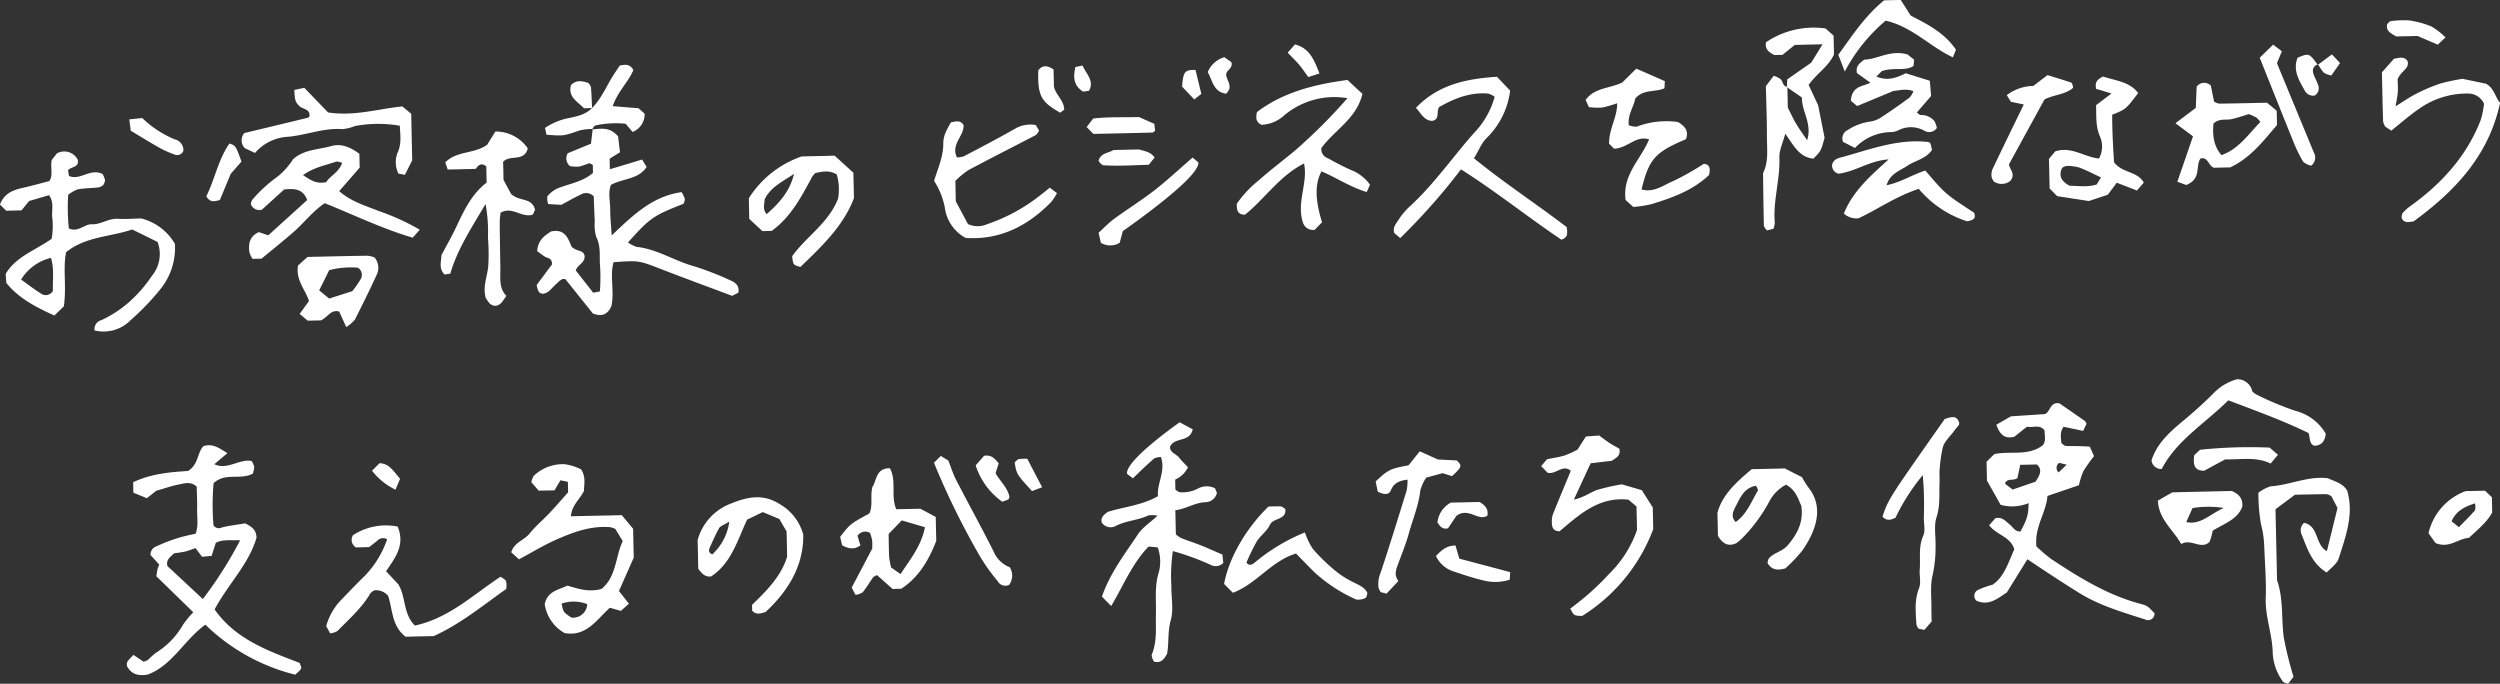 <svg xmlns="http://www.w3.org/2000/svg" width="477.37" height="130.56" viewBox="0 0 477.37 130.56">
  <rect x="0" y="0" width="477.37" height="130.56" fill="#333333" stroke="none"/>
  <defs>
    <style>
      .cls-1 {
        fill: #fff;
        fill-rule: evenodd;
      }
    </style>
  </defs>
  <path id="rentalman-copy01.svg" class="cls-1" d="M7890.3,5640.66c1.67-.15,3.4-0.54,4.95,1.34,0.09,0.78.22,1.91,0.36,3.01-0.72.45-1.28,0.79-1.98,1.24,0.01,0.53.02,1.15,0.04,2.01,2.14-.64,4.13-1.24,6.16-1.86,0.34,0.56.58,0.96,0.86,1.42-1.59,2.41-4.44,2.15-6.8,3.41-0.61,1.45-.14,3.14-0.15,4.77,0,1.49.16,2.98,0.28,4.9,4.07-3.88,7.8-7.51,13.36-8.27a6.446,6.446,0,0,1,.61,1.3,2.187,2.187,0,0,1-.26.93c-5.77,2.25-6.37,2.67-10.6,7.38a5.991,5.991,0,0,0,1.65.84c3.91,0.42,7.19,2.65,10.89,3.68a57.957,57.957,0,0,1,7.01,2.71c0.92,0.39,1.8,1,1.52,2.38-0.38.18-.82,0.39-1.19,0.58-4.62-1.74-9.16-3.4-13.67-5.15-4.12-1.59-4.14-1.63-8.97-1.27-0.74,2.73.21,5.62-.41,8.39-0.65,1.42-1.62,2.13-3.53,1.4-1.59-1.99-3.36-4.19-5.24-6.54-0.79-.25-1.29.51-1.9,1.04-0.74.65-1.28,1.58-2.35,1.73-0.95-.01-1.02-0.72-1.25-1.66,0.95-1.28,2.02-2.72,2.94-3.95,0.01-1.28-.88-1.15-1.39-1.48-0.56-.37-1.09-0.79-1.45-1.05,0.16-2.14,1.43-2.96,2.67-3.76,2.81-.6,3.33,1.67,3.91,2.92,1,0.98,2.16.57,2.46,1.64,0.23,1.41-1.34,1.79-1.67,2.89,1.11,1.42,2.24,2.86,3.33,4.25,0.46-.09.76-0.14,1.28-0.24a35.423,35.423,0,0,0-.01-5.45c-0.05-1.66.14-3.32-.68-4.94a7.851,7.851,0,0,1-.29-2.98c-0.09-1.66-.14-3.33-0.19-4.77a1.977,1.977,0,0,0-2.55-.32c-1.22.56-2.37,1.24-3.66,1.92-0.73-.04-1.55-0.09-2.49-0.15a3.124,3.124,0,0,1-.16-1.47,5.421,5.421,0,0,1,1.91-1.5c2.28-.93,4.83-1.25,6.8-2.98q-0.015-.765-0.03-1.5a1.616,1.616,0,0,0-.72-0.33,19.755,19.755,0,0,1-1.88.63,7.464,7.464,0,0,1-1.76-.09,1.9,1.9,0,0,1-.42-2.46c1.41-.58,2.79-1.15,4.43-1.83,0.1-.85.21-1.83,0.33-2.8Zm274.05,82.07c-1.4,2.26-2.63,4.24-3.94,6.35-1.71,1.1-3.4,2.62-5.79,1.57a1.258,1.258,0,0,1,.41-2.11,15.7,15.7,0,0,1,2.67-.95c2.24-1.5,3.02-4.3,4.15-6.76-0.75-2.48-3.45-2.73-4.8-4.6,0.44-.5.87-0.98,1.2-1.35,1.36-.27,1.98.63,2.75,1.24,0.63,0.5,1.02,1.39,2.03,1.3,1.32-2.5,1.49-3.09,1.55-5.41a8.19,8.19,0,0,1-5.35.32c-0.84-1.5-1.74-3.09-2.6-4.61-0.03-1.26-.05-2.42-0.08-3.61,0.52-.52,1-0.98,1.48-1.46,3.1-.66,6.51.46,9.29-1.72,0.65-.91.28-1.92,0.31-2.81-1.03-1.27-2.28-.4-3.35-0.71-0.88.69-1.66,1.32-2.44,1.93-1.89.47-2.79-.5-3.42-2.3,0.97-.56,1.83-1.05,2.78-1.6,2.09-.14,4.27-0.28,6.46-0.43,1.08-.35.98-2.41,2.81-2.05q2.445,1.68,4.88,3.38a1.882,1.882,0,0,1,.29.53c-0.17.36-.38,0.78-0.65,1.35-1.31-.28-2.55-0.54-3.73-0.79-0.76,1.05-.5,2.06-0.44,3.05a2.159,2.159,0,0,0,.74.59c0.84,0.08,1.69.03,2.53,0.06,0.67,0.01,1.34.06,2.18,0.09,0.24,0.57.5,1.15,0.8,1.82a28.249,28.249,0,0,0-2.05,2.91,14.593,14.593,0,0,0-.83,2.64c-2.12.73-3.99,1.36-6.01,2.05-0.26,3.25-2.51,5.91-2.11,9.63a28.606,28.606,0,0,0,2.84,2.42c5.3,3.52,10.7,6.85,16.94,8.53,1.45,0.39,1.44.44,2.76,1.8a1.218,1.218,0,0,1-1.71,1.23c-4.27-1.39-8.58-2.59-12.51-5C8171.11,5727.23,8167.91,5725.11,8164.35,5722.73Zm-1.37-18.03c-0.27,1.26-.43,2.03-0.54,2.53-0.91.63-1.93-.1-2.38,1.06,0.48,0.37.98,0.75,1.47,1.13l4.36-1.5c0.93-1.33,1.32-2.35.27-3.29C8165.12,5704.65,8164.16,5704.68,8162.98,5704.7Zm7.33,1.45c0.46-.44.91-0.87,1.54-1.48l-1.43-.35A1.161,1.161,0,0,0,8170.31,5706.15Zm-354.22-5.03c1.85-.57,3.04.46,4.56,1.34-0.89.76-1.7,1.44-2.5,2.12,2.48,1.18,4.77-1.06,7.1-.62a3.624,3.624,0,0,1,.52,1.11,6.46,6.46,0,0,1-.27,1.31c-2.37,1.28-5.24-.28-7.49,1.82a45.557,45.557,0,0,0-.02,8.09c0.8,0.87,1.38.4,2.02,0.26,1.45-.3,2.93-0.49,4.01-0.67,1.38,0.66,2.14,1.28,2.18,2.74-1.43,5-5.42,8.85-8,13.69,4.01,5.72,10.19,7.88,16.25,10.22,0.1,0.3.21,0.61,0.32,0.92a2.064,2.064,0,0,1-.24.44c-0.22.24-.48,0.46-0.94,0.88a37.642,37.642,0,0,1-17.16-9.55c-4.06,2.94-6.28,7.75-10.99,9.52-1.7.31-3.1,0.03-3.97-1.59-0.08-.81-0.08-0.81,1.23-2.16,0.63,0.42,1.28.86,1.94,1.3a3.03,3.03,0,0,0,.84-0.35,17.185,17.185,0,0,1,1.51-1.35,15.14,15.14,0,0,0,5.18-5.37,18.607,18.607,0,0,1,1.96-2.37c-2.41-2.35-4.7-4.58-7.06-6.88,0.08-.48.14-0.95,0.25-1.41a5.519,5.519,0,0,1,.31-0.8c-0.58-.64-1.14-1.26-1.65-1.82a1.572,1.572,0,0,1,1.01-1.63,29.9,29.9,0,0,1,7.57-2.44c0.61-1.59.26-3.1,0.3-4.58,0.04-1.51-.05-3.02-0.08-4.43-1.16-1.06-2.36-.62-3.47-0.4-1.3.25-2.56,0.71-4.25,1.19-0.3.24-.96,0.76-1.81,1.42-0.79-.33-1.67-0.69-2.56-1.05-0.02-.81-0.03-1.44-0.04-2,3.53-1.67,7.19-1.93,10.48-2.15C7815.18,5704.61,7814.86,5702.31,7816.09,5701.12Zm-0.14,29.21a76.782,76.782,0,0,0,7.13-11.24c-1.76.1-3.21-.24-4.65,0.5-0.25.79-.5,1.55-0.8,2.49-0.62.06-1.24,0.12-1.82,0.18-0.49-.65-0.89-1.17-1.27-1.67a19.362,19.362,0,0,1-1.9.65c-0.8.19-1.62,0.27-2.17,0.35-0.83.8-1.59,1.28-1.27,2.45C7811.31,5726,7813.52,5728.06,7815.95,5730.33Zm-8.64-68.19c-1.44-.71-3.08-1.52-4.84-2.38-4.19,1.43-8.9,1.31-12.63,4.34-0.63,3.2.11,6.42-.42,10.32-0.3.3-1.01,0.99-1.81,1.77-3.63-1.64-6.83-3.31-9.18-6.23-0.04-.58-0.08-1.07-0.13-1.72,1.95-3.3,5.63-4.48,8.78-6.7a13.969,13.969,0,0,0,.09-4.3c-0.05-1.3.37-2.69-.58-4.03-1.24.36-2.49,0.73-3.81,1.11-0.46.57-.97,1.2-1.45,1.79-0.91.02-1.74,0.04-2.92,0.07-0.34-.34-0.81-0.8-1.2-1.18,0.89-2.27,2.64-2.8,4.49-3.22,1.61-.36,3.21-0.82,4.94-1.26,0.78-1.14.15-2.54,0.46-4.04,0.28-.36.69-0.87,0.99-1.25a2.882,2.882,0,0,1,3.99,1.24c0.27,1.55-1.38,1.23-1.87,2.02,0.06,0.31.11,0.63,0.19,1.05,2.13,0.94,4.08-1.57,6.42-.36a5.179,5.179,0,0,1,.46,1.16,2.284,2.284,0,0,1-.33.92,2.591,2.591,0,0,1-.84.46c-1.34.15-2.71,0.14-4.03,0.37a6.889,6.889,0,0,0-1.84,1.04,39.149,39.149,0,0,0,.12,6.42c1.84,0.85,2.92-.87,4.48-0.79,1.61,0.08,3.09-1.15,4.86-1.04,1.51,0.09,3.03-.04,4.5-0.07a10.432,10.432,0,0,1,6.42,4.85,12.545,12.545,0,0,1-2.84,8.74,48.084,48.084,0,0,1-5.6,5.82,7.231,7.231,0,0,1-6.89,1.98,1.73,1.73,0,0,1,1.29-1.97,22.391,22.391,0,0,0,5.05-3.24,25.962,25.962,0,0,0,4.61-5.24A6.509,6.509,0,0,0,7807.31,5662.14Zm-20.35,3.04a9.2,9.2,0,0,0-5.71,4.14c1.36,0.97,2.51,1.87,3.74,2.64a1.562,1.562,0,0,0,2.33-.48C7787.24,5669.54,7787.62,5667.4,7786.96,5665.18Zm215.51,31.39c0.93,0.5,1.75.95,2.5,1.35-0.55,2.57-3.5,1.39-4.34,3.35-0.03,1.11,1.18,1.32,1.74,2.05,0.51,0.66,1.13,1.24,1.69,1.84a4.91,4.91,0,0,1-2.44,2.36c0.01,0.58.03,1.23,0.04,1.88a2.052,2.052,0,0,0,.78.52,6.135,6.135,0,0,0,3.42-.64,3.568,3.568,0,0,1,3.36-.11c0.13,0.3.24,0.59,0.37,0.89a2.272,2.272,0,0,1-2.18,1.77c-2.08.09-3.73,1.29-5.76,1.54,0.03,1.62.06,2.94,0.1,4.61a5.074,5.074,0,0,0,1.05.72c1.24,0.5,2.52.89,3.76,1.39,1.38,0.55,2.73,1.17,4.08,1.75,0.07,0.71.12,1.17,0.17,1.58a2,2,0,0,1-2.41.38,49.051,49.051,0,0,0-7.22-2.63,32.525,32.525,0,0,0-.29,6.69c-0.03,2.19.46,4.51-.12,6.53-0.62,2.18-.31,4.33-0.7,6.38-0.55.98-1.07,1.85-2.47,1.51a2.459,2.459,0,0,1-.48-1.27c1.1-2.57.75-5.27,0.82-7.93s-0.29-5.32.59-7.98a8.174,8.174,0,0,0-.24-4.63c-0.65-.07-1.28-0.13-1.75-0.17-3.17,3.3-4.78,7.39-7.14,11.36-0.75-.76-1.28-1.3-1.77-1.8,1.59-4.58,4.4-8.16,6.88-11.9,0.89-1.34,2.39-2.28,3.74-3.54a4.237,4.237,0,0,0-1.8-.04c-1.97.93-4.2,0.97-6.16,1.98a2.053,2.053,0,0,1-2.7-.64c-0.25-1.03.48-1.51,1.13-2.03,3.17-.99,6.55-1.25,9.61-3.01-0.23-2.46,1.51-4.74.57-7.46a2.874,2.874,0,0,0-1.29.26c-1.38,1.19-2.68,2.47-4.07,3.79-0.53-.4-0.88-0.67-1.13-0.87C7992.26,5704.82,7995.85,5701.33,8002.47,5696.57Zm-116.77,13.38c-0.02-.9-0.03-1.39-0.05-2.01-0.48-.1-0.93-0.19-1.41-0.29-0.37.62-.7,1.18-1.14,1.92-0.87.02-1.85,0.04-3.02,0.06-0.46-.52-0.98-1.13-1.4-1.62a3.918,3.918,0,0,1,.44-1.19,8.042,8.042,0,0,1,5.93-2.24,10.049,10.049,0,0,1,3.13.99c0.95,1.44.56,2.8,0.55,4.1-0.77,1.59-2.35,2.76-2.49,4.85,3.13-.07,6.14-0.13,9.71-0.21,0.56,0.67,1.31,1.57,2.16,2.59q0.06,2.64.12,5.52c-0.92,2.08-1.87,4.22-2.82,6.37,0.63,0.81,1.23,1.57,1.9,2.43-0.56.5-1.04,0.93-1.54,1.37-0.72-.21-1.35-0.38-2.1-0.6-2.5,2.24-4.5,5.62-8.67,4.82a7.657,7.657,0,0,1-3.77-5.5c0.54-2.53,2.6-2.69,4.32-3.55,2.02,0.59,4.11,1.32,6.53.63,2.87-2.33,2.63-6.16,4.05-9.12-0.57-.95-1.01-1.67-1.41-2.33a4.929,4.929,0,0,0-1-.34c-3.63-.29-6.95.91-10.16,2.33-2.46,1.07-4.76,2.49-7.24,3.81-0.46-.42-0.94-0.86-1.48-1.34,0.54-1.89,2.46-2.29,3.48-3.56,1.17-1.44,2.61-2.64,3.88-3.99C7883.36,5712.62,7884.45,5711.34,7885.7,5709.95Zm3.65,21.35a7.167,7.167,0,0,0-4.89-.11c0.33,1.66.33,1.66,1.87,2.68A2.713,2.713,0,0,0,7889.35,5731.3Zm149.47-80.08c-0.18.41-.38,0.83-0.63,1.39-3.12-.94-5.77-2.73-8.63-3.95-1.28,2.37-1.23,5.4.1,9.72-0.5.52-1.06,1.09-1.41,1.45a2.033,2.033,0,0,1-2.18-1.23c-1.4-3.93.97-7.7,0.15-11.44-4.72,2.38-7.52,6.79-11.28,9.78-1.4-.04-1.58-0.8-1.56-2.09a21.143,21.143,0,0,1,4.23-4.5c2.24-2,4.66-3.8,6.97-5.73a104.507,104.507,0,0,0,9.93-9.93,14.867,14.867,0,0,0-12.04,3.25,6.839,6.839,0,0,1-4.37,1.83c-1.09-.53-1.11-1.32-0.87-2.43,5.07-3.84,11.1-5.31,17.29-6.13,1.12,1.05,1.97,1.84,2.85,2.65-1.09,4.72-5.32,6.9-7.84,10.35a1.835,1.835,0,0,0,1.25,1.95c1.47,0.81,2.95,1.61,4.48,2.27A7.888,7.888,0,0,1,8038.82,5651.22Zm79.61-18.64c0.02-.5.04-1.01,0.06-1.48,1.54-1.07,3.04-2.12,4.58-3.19,0.65-1.05,1.31-2.13,2.17-3.51-2.05.04-3.7,0.08-5.3,0.12-0.84.67-1.62,1.3-2.35,1.89-0.59.02-1.09,0.03-1.56,0.04-0.93-.52-1.85-0.99-1.59-2.44a16.171,16.171,0,0,1,11.38-2.63c0.47,0.43.97,0.87,1.52,1.37,0.03,1.18.05,2.34,0.08,3.58-1.03,2.3-3.32,3.67-4.85,5.83,0.62,1.31,1.25,2.66,1.82,3.88,0.42,2.08.8,4.04,1.23,6.2-0.69,2.58-.72,2.57-2.14,3.99-2.72-.26-3.76-2.53-5.37-4.76-0.47,1.8-1.18,3.19-1.12,4.55,0.16,4.21-1.25,8.28-.88,12.48a4.825,4.825,0,0,1-.25,1.12c-0.36.1-.81,0.21-1.22,0.32a2.413,2.413,0,0,1-.61-0.86c-0.08-3.36-.12-6.72-0.16-10.07,1.1-2.22.74-4.6,0.74-6.92,0.01-3.2-.12-6.39-0.2-9.69,0.47-.63.96-1.28,1.49-1.99a4.118,4.118,0,0,1,1.4.71c0.38,0.49.35,1.31,1.21,1.38,0.04,1.48.07,2.97,0.09,4,0.68,1.33,1.09,2.24,1.6,3.09,0.58,0.97,1.25,1.88,2.09,3.12,1-3.19-1.04-5.44-1-8.16C8120.28,5633.86,8119.36,5633.22,8118.43,5632.58Zm-73.84,28.82c-0.58-.5-0.84-0.72-1.13-0.96-0.38-1.08.41-1.88,0.89-2.65a12.953,12.953,0,0,1,2.31-2.66c4.46-4.15,7.93-9.16,11.93-13.7a16.067,16.067,0,0,0,4.03-7,3.748,3.748,0,0,0-1.23-.62c-3.5-.31-6.55.98-9.35,2.56-0.64.92,0.2,2.31-1.32,2.65-1.55-.03-2.1-1.37-3.13-2.49,4.33-4.51,9.75-5.56,15.47-5.93,1,1.05,1.8,1.89,2.52,2.65a15.271,15.271,0,0,1-4.42,8.98c-1.13,1.06-1.56,2.52-2.5,3.93,5.89,4.79,12.04,8.79,17.72,13.15,0.13,1.05.34,1.92-1.01,2.4-6.34-4.26-12.43-9.16-19.18-13.43A119.764,119.764,0,0,1,8044.59,5661.4Zm-202.6-8.96c2.26,1.99,5.07,2.8,7.66,3.83a44.159,44.159,0,0,1,7.72,3.53c-0.61.69-.93,1.06-1.34,1.52-5.75-1.67-11.13-4.31-16.8-6.58-2.31,1.55-3.93,3.74-5.94,5.49s-4.11,3.43-6.13,5.1c-0.61.02-1.11,0.03-1.71,0.04a4.545,4.545,0,0,1-.61-1.28c-0.21-1.59.03-3.03,1.81-3.83,0.55,0.19,1.17.4,1.79,0.62,2.47-2.24,4.94-4.47,7.44-6.74-0.79-2.11-2.37-2.25-4.41-2.02-1.3,1.19-2.79,2.54-4.24,3.86a1.731,1.731,0,0,1-2.1-1.02,1.847,1.847,0,0,1,.25-0.85,26.292,26.292,0,0,1,4.81-4.42,13.494,13.494,0,0,0,2.96-3.31c2.08-1.92,4.89-1.86,7.43-2.57,1.87-.51,3.61.27,5.26,1.5,0.02,0.75.04,1.58,0.06,2.64C7844.71,5649.32,7843.4,5650.82,7841.99,5652.44Zm-6.9-3.04c1.25,0.72,2.33,1.77,4.43,1.32,0.65-1.14,2.41-1.86,3.04-3.67a2.825,2.825,0,0,0-1.13-.26C7839.3,5647.55,7837,5647.92,7835.09,5649.4Zm254.72,67.72c-0.03-1.46-.07-2.96-0.1-4.47-0.59-.49-1.09-0.91-1.55-1.3-5.72-.61-9.43,2.93-13.15,6.04-1.36-.04-1.44-0.9-1.47-1.74a3.927,3.927,0,0,1,.2-1.49c1.11-2.78,2.28-5.55,3.42-8.32-1.57-1.33-2.77.75-4.43,0.37-0.32-.33-0.76-0.79-1.23-1.27,0.42-.48.74-0.86,1.12-1.31,1.1-.23,2.26-0.39,3.37-0.72a18.835,18.835,0,0,0,2.46-1.12c0.44-.69.97-1.53,1.59-2.5,0.76-.06,1.58-0.12,2.53-0.19,0.64,0.46,1.29.98,1.98,1.43,0.66,0.43,1.36.79,1.89,1.09,0.28,1.37-.58,1.71-1.45,2.31-1.12.13-2.44,0.29-4.04,0.47-0.97,2.1-1.99,4.32-3.21,6.94,1.9-.4,3.08-1.36,4.44-1.85a42.574,42.574,0,0,1,4.72-1.07c0.89,0.26,2.16.63,3.82,1.12,0.63,1,1.43,2.25,2.09,3.29,0.04,1.64.07,2.98,0.09,4.16a33.351,33.351,0,0,1-13.56,16.56c-1.57-.04-1.57-0.04-2.28-1.41a49.646,49.646,0,0,0,7.4-6.6A21.8,21.8,0,0,0,8089.81,5717.12Zm2.3-74.57c-2.58-.8-4.04,1.69-6.69,1.78-0.22-.22-0.68-0.69-0.95-0.96-0.03-2.87,1.59-5.04,1.54-7.72a19.859,19.859,0,0,1-2.84.82,13.772,13.772,0,0,1-2.55-.07c-0.23-.5-0.42-0.92-0.62-1.38,1.67-2.35,4.46-2.13,6.98-3.32,0.7-.69,1.65-1.62,2.69-2.65,1.88,0.82,3.69,1.61,5.45,2.39-0.03.48-.05,0.81-0.08,1.35-1.69.81-4.02,0.11-5.58,1.98-0.25,1.53-1.48,3.08-1.23,5.08a3.629,3.629,0,0,0,1.54.27,15.867,15.867,0,0,1,7.85-.88c1.3,0.77,2.15,1.71,1.51,3.29-5.89,2.49-7.03,3.76-8.46,9.58,2.37,0.68,4.19-.84,6.08-1.61a51.528,51.528,0,0,0,5.79-3.27c1.29,0.09,1.25,1.05,1.02,2.12-3.12,2.98-7.05,4.36-11.05,5.59a23.327,23.327,0,0,1-3.41.52q-0.945-.855-1.47-1.32C8086.97,5649.26,8090.58,5646.34,8092.11,5642.55Zm-218.82,4.29c0.03,0.99.05,2,.08,3.46,0.43,0.79,1.05,1.95,1.44,2.66,1.58,1.54,3.96.59,4.58,3.04-0.08.15-.27,0.58-0.43,0.92-2.14.7-3.87-1.66-6.15-.37a14.366,14.366,0,0,0-.17,1.78c0.02,2.87.07,5.73,0.12,8.6,0.04,1.99-.34,4.04,1.16,5.5-0.74,1.01-1.09,1.83-2.1,1.9-1.02,0-1.38-.82-1.84-1.47-0.6-2.06.22-3.97,0.46-5.95a35.5,35.5,0,0,0-.05-5.55,29.245,29.245,0,0,0-.45-6.47c-2.74,4.65-5.4,8.66-6.73,13.3-0.43.07-.75,0.12-1.09,0.17-1.17-1.11-.64-2.49-0.61-3.69,0.98-1.86,1.99-3.6,2.84-5.42,1.5-3.2,3.03-6.37,5.79-8.44-0.02-1.26-.05-2.23-0.06-3.09-1.33-1.1-1.86.49-2.1,0.47-2.19.05-3.69,0.09-5.28,0.12-0.18-.54-0.32-0.98-0.45-1.37,2.21-2.25,5.52-1.56,8-3.37,0.44-.7.96-1.55,1.56-2.52a7.442,7.442,0,0,1,6.19,3.22C7877.32,5646.93,7874.59,5645.39,7873.29,5646.84Zm348.2,78.41c-2.92-1.79-3.7-4.64-4.78-7.24a1.9,1.9,0,0,1,.48-2.24c2.84,0.64,2.04,4.13,4.34,5.42,0.7-2.81,1.36-5.53,2.03-8.25-0.4-.77-0.78-1.51-1.16-2.24a2.563,2.563,0,0,0-.91-0.4c-2.02.01-4.04,0.07-6.06,0.11-1.25.94-2.44,1.83-3.71,2.77,0.1,4.49.2,9.03,0.3,13.57,1.26,3.55.78,7.31,1.29,10.94a70.174,70.174,0,0,0,1.85,7.48c-0.27.35-.67,0.86-1.04,1.34a2.624,2.624,0,0,1-.95-0.39,10.041,10.041,0,0,1-1.98-5.55c-0.07-3.53-1.46-6.86-1.33-10.44,0.12-3.36-.18-6.74-0.3-10.11a18.52,18.52,0,0,0-.6-3.94,33.8,33.8,0,0,1-.5-6.06,7.579,7.579,0,0,1,2.35-1.22c3.68-.24,7.14-2.01,10.92-1.54,1.33,0.64,2.9.94,3.7,2.42,1.22,4.28-.15,8.26-1.43,12.25C8223.58,5723.21,8223.65,5723.24,8221.49,5725.25Zm-381.23,11.63c-0.27-.5-0.5-0.92-0.75-1.39a11.715,11.715,0,0,1,3.02-5.17c1.4-1.45,2.8-2.92,4.25-4.33a18.623,18.623,0,0,0,4.36-7.08,1.524,1.524,0,0,0-1.95.35c-0.53.41-1.06,0.82-1.49,1.15-0.98.02-1.81,0.04-2.52,0.06a1.7,1.7,0,0,1-.57-2.33,11.5,11.5,0,0,1,8.54-1.65c1.48,3.53-.47,5.95-2.21,8.52,0.77,0.83,1.56,1.67,2.35,2.52,1.45,2.39.89,5.6,3.14,7.86,6.5-1.39,11.15-5.91,16.36-9.32,1.2,0.72,1.2.72,1.11,2.32-4.49,3.16-8.75,6.71-13.88,9.01-1.8.04-3.64,0.08-5.36,0.12-2.69-2.09-2.44-5.18-3.33-7.8a2.991,2.991,0,0,0-2.55-1.07,2.458,2.458,0,0,0-.81.55c-1.64,2.81-4.07,4.93-6.3,7.22A3.655,3.655,0,0,1,7840.26,5736.88Zm108.1-23.7c1.74-.04,3.25-0.07,4.6-0.1,1.06,0.56,1.95,1.04,2.94,1.57,0.03,1.53.06,3.03,0.1,4.56-1.41,3.61-3.28,6.93-6.69,9.15-0.52.01-1.02,0.02-1.65,0.04-0.95-.84-1.95-1.73-2.97-2.64a2.033,2.033,0,0,0-.74.41c-0.68.94-1.26,1.97-2,2.87a3.273,3.273,0,0,1-1.38.49c-0.27-.52-0.49-0.95-0.72-1.4,1.34-2.53,2.65-5.03,3.94-7.48-0.02-.61.02-1.12-0.05-1.62a12.334,12.334,0,0,0-.38-1.32,1.765,1.765,0,0,0-2.4.55c0.17,0.56.36,1.18,0.55,1.82-1.06.8-2.15,0.72-3.49-.02-0.11-.47-0.25-1.09-0.37-1.61,1.92-2.48,1.92-2.48,5.57-4.46,0.73-1.51.13-3.24,0.58-5.06,0.84-1.18.61-3.62,3.35-3.58C7948.47,5707.78,7947.26,5710.67,7948.36,5713.18Zm5.48,3.43c-1.5-.44-2.89-0.85-4.43-1.3-0.81.84-1.6,1.65-2.51,2.59,0.03,1.48.03,2.97,0.11,4.45a15.864,15.864,0,0,0,.37,1.95c0.56,0.39,1.06.74,1.79,1.26C7951.11,5722.64,7953.16,5720.1,7953.84,5716.61Zm293.6-85.62c1.66,0.35,3.12.65,4.45,0.93,1.62,0.85,1.74,2.54,2.72,3.65-2.18,10.16-8.69,16.92-16.51,22.64-0.94.13-1.8,0.4-2.28-.62a1.958,1.958,0,0,1,.16-0.94,8.132,8.132,0,0,1,1.47-1.34c5.97-4.29,10.78-9.53,13.46-16.47a17.389,17.389,0,0,0,.63-3.08,3.3,3.3,0,0,0-3.11-1.96,15.791,15.791,0,0,0-9.41,3c-1.8,1.23-3.43,2.69-5.18,4.08-0.39-.25-0.8-0.52-1.15-0.75a3.072,3.072,0,0,1-.42-0.98c-0.1-3.03-.15-6.06-0.23-9.39,0.75-.85,1.62-1.83,2.29-2.59,1.19-.26,2.02-0.45,2.61.44,0.41,1.5-1.26,1.82-1.9,3.48,0.01,0.39.08,1.38,0.04,2.38-0.04.77-.23,1.54-0.42,2.76,1.55-.95,2.73-1.79,4.02-2.43a31.424,31.424,0,0,1,4.61-1.93A37.867,37.867,0,0,1,8247.44,5630.99ZM8143.6,5652c-4.39,1.46-7.83,3.9-11.49,5.62a3.571,3.571,0,0,1-2.81-.9c1.69-4.2,4.97-7.12,8.55-10.34-3.57.21-6.2,2.27-9.55,2.73a1.6,1.6,0,0,1-1.25-1.57c0.15-1.31,1.47-1.47,2.25-1.69,5.28-1.47,10.49-3.46,16.21-2.78a0.815,0.815,0,0,1,.32.27c0.14,0.43.22,0.88,0.3,1.24-1.23,1.74-3.21,2.01-4.72,3.02-1.44.97-3.3,1.49-3.95,3.71,2.73-.55,4.95-2.04,7.4-2.8,3.82,4.47,3.82,4.47,9.31,8.05,0.47,1.2-.32,1.44-1.33,1.64A20.071,20.071,0,0,1,8143.6,5652Zm-219.03,8.03c-0.57.01-1.07,0.03-1.76,0.04-0.76-.7-1.61-1.49-2.52-2.33-0.03-1.35-.06-2.67-0.08-3.95a19.4,19.4,0,0,1,10.09-7.98c1.68-.04,3.86-0.08,6.3-0.14,1.13,1.03,2.35,2.14,3.57,3.25,0.04,1.66.07,3.15,0.11,4.85-2.01,5.33-6.16,9.23-10.21,13.14-1.39-.37-1.39-0.37-1.59-2.04,2.66-3.74,6.94-6.3,8.77-11.01a10.259,10.259,0,0,0-.25-4.6c-1.47-.9-2.78-0.53-4.08-0.29a4.164,4.164,0,0,0-.64.76C7930.22,5653.56,7928.21,5657.42,7924.57,5660.03Zm-0.95-3.21c3.01-2.63,4.55-4.86,5.21-7.68-2.16,1.49-4.44,2.49-5.59,4.83C7923.16,5654.97,7922.82,5655.97,7923.62,5656.82Zm36.03-6.35c0.03,1.61.06,2.78,0.08,3.93,0.82,1.51,1.6,2.98,2.32,4.32a4.4,4.4,0,0,0,3.55.07,33.995,33.995,0,0,0,10.49-5.75c0.51-.39,1.01-0.8,1.59-1.27,0.47,0.36.82,0.63,1.37,1.06a12.086,12.086,0,0,1-1.1,1.67c-4.53,4.65-9.88,7.31-16.35,6.87a7.729,7.729,0,0,1-3.97-5.8,14.136,14.136,0,0,0-2.05-5.09c0.7-2.34,1.78-4.61,1.76-7.16a5.36,5.36,0,0,1,.38-1.94,18.835,18.835,0,0,1,1.08-2.07c1.05-.24,1.88-0.42,2.42.53,0.09,2.11-2.5,3.66-1.27,6.16a4.372,4.372,0,0,0,1.34-.23c3.26-1.71,6.53-3.41,9.73-5.24a5.747,5.747,0,0,1,3.98-.71c0.19,0.32.42,0.71,0.63,1.06a2.825,2.825,0,0,1-.62.85c-4.3,2.24-8.63,4.43-12.91,6.71A16.936,16.936,0,0,0,7959.65,5650.47Zm-33.51,61.75a9.627,9.627,0,0,1,4.46,5.79c0.09,5.99-2.9,10.79-7.17,14.77-1.07.38-1.87,0.54-2.58-.22-0.01-.3-0.02-0.62-0.03-1.11,2.67-2.63,5.49-5.31,6.7-9.2-0.03-1.5-.06-3-0.1-4.83-0.34-.58-0.84-1.44-1.38-2.38-1.02-.42-2.08-0.87-3.17-1.32-0.99.48-1.88,0.91-2.99,1.44-1.81,3.84-3,8.33-6.89,10.86-1.21.11-1.72-.57-2.44-1.45-0.03-1.59-.07-3.42-0.12-5.5a10.361,10.361,0,0,1,6.34-6.97C7919.77,5710.88,7922.84,5710.1,7926.14,5712.22Zm-9.66,3.31c-1.18.73-1.74,0.88-1.93,1.23-0.64,1.13-1.16,2.33-1.7,3.51-0.24.54-.53,1.13,0.38,1.53A10.375,10.375,0,0,0,7916.48,5715.53Zm195.22-10c2.28-.05,4.3-0.09,6.35-0.14,1.04,0.54,2.08,1.07,3.25,1.66a18.456,18.456,0,0,0,1.28,2.04c3.28,4.15.89,8.96-1.22,11.99a27.941,27.941,0,0,1-3.24,3.39c-1.66.49-2.69,0.17-3.39-1.01a2.27,2.27,0,0,1,.23-0.86c0.97-1.17,2.61-1.31,3.65-2.57,1.81-2.17,3.04-4.41,2.56-7.52-0.61-1.32-1.03-3-2.91-4.02a7.609,7.609,0,0,0-3.26,3.33,29.859,29.859,0,0,1-5.44,7.21c-0.25.22-.52,0.42-0.81,0.64-1.48.67-2.56,0.16-3.49-1.41-0.03-1.27-.06-2.77-0.1-4.4C8106.1,5710.37,8108.75,5708.04,8111.7,5705.53Zm-3.05,10.09c2.13-1.52,3.01-3.93,4.26-6.06a2.069,2.069,0,0,0-.43-0.86c-2.32.42-3.02,2.41-3.94,4.15C8108.08,5713.73,8107.74,5714.68,8108.65,5715.62Zm86.04-64.36c-0.4-.14-0.99-0.35-1.71-0.61,1.02-2.95,1.98-5.75,2.99-8.68l-3.35-2.5c1.4-1.05,2.57-1.94,3.88-2.93,0.06-1.39.12-2.85,0.17-4.05a1.779,1.779,0,0,1,2.7-.21c0.19,0.91.41,2.02,0.62,3.06a2.8,2.8,0,0,0,.97.39c3.03-.03,6.05-0.11,9.14-0.18,0.65,0.54,1.28,1.06,1.85,1.54,0.03,0.98.04,1.81,0.06,2.72-2.61,3.05-5.05,6.27-8.93,8.09-1.07.02-2.23,0.05-3.15,0.07-1.11-.5-1.07-2.1-2.52-1.77C8196.36,5647.63,8197.67,5650.08,8194.69,5651.26Zm6.71-5.7c3.3-1.15,5.14-4,7.43-6.32a4.3,4.3,0,0,0-.74-0.84,10.715,10.715,0,0,0-1.46-.67c-1.05.31-2.14,0.69-3.26,0.95-1.1.26-2.36-.22-3.49,0.86C8199.71,5641.58,8199.79,5643.67,8201.4,5645.56Zm-22.6-15.01c2.41,0.82,5.06.97,6.7,3.16-2.38,3.12-2.38,3.12-4.96,4.13-0.01,3.06.17,6.2,0.35,9.07,1.56,2.13,4.42,1.65,5.68,3.9-0.38.44-.79,0.91-1.31,1.51-1.28-.5-2.51-0.97-3.85-1.49-0.52.71-1.08,1.45-1.7,2.29-1.18.39-2.44,0.81-3.64,1.21-2.01-.32-3.98-0.62-6.05-0.94-0.42-.43-0.89-0.91-1.43-1.46-0.04-1.82-.08-3.66-0.13-5.66,0.36-.42.78-0.93,1.2-1.42,3.06-1.04,5.52,1.09,8.36,1.36a4.8,4.8,0,0,0,.15-4.3c-0.84-1.98-.63-3.94-0.71-5.89,0.99-.74,1.89-1.43,2.94-2.23-1.2-.36-2.11-0.64-2.92-0.88C8177.19,5631.72,8177.64,5631.1,8178.8,5630.55Zm-0.4,19.27c-1.44-.67-2.76-1.37-4.16-1.89a8.143,8.143,0,0,0-2.43-.3,2.159,2.159,0,0,0-.85.39c-0.68,1.5-.15,2.54,1.46,3.39,1.58,0,3.39.32,5.17-.25C8177.87,5650.69,8178.11,5650.3,8178.4,5649.82Zm-29.84,46.13c1.26-.41,2.25-0.76,2.74.63a0.919,0.919,0,0,1-.01.47c-0.29.41-.65,0.77-0.94,1.18-0.78,1.08-1.95,2.09-2.19,3.28a28.943,28.943,0,0,0-.58,4.19c-0.05.84,0.03,1.69-.01,2.53-0.09,2.16.14,4.28-.57,6.47-0.55,1.68-.13,3.66-0.19,5.51a24.2,24.2,0,0,1-.54,5.46c-0.53,2.06-.22,4.34-0.25,6.52-0.01.83,0.03,1.67,0.05,2.41l-1.38,1.6c-0.46-.08-0.78-0.13-1.1-0.19a2.348,2.348,0,0,1-.44-0.86c-0.13-2.33-.4-4.63.52-6.94,0.4-1.03.03-2.34,0.12-3.51,0.17-2.15-.28-4.32.67-6.46,0.44-.98.1-2.32,0.11-3.5a64.65,64.65,0,0,0-.2-8.07,38.441,38.441,0,0,0-5.2,8.12c-1.06.56-1.82,0.55-2.49-.2C8137.8,5711.25,8137.8,5711.25,8148.56,5695.95Zm-1.5-55.58a1.765,1.765,0,0,1-2.35.55,5.256,5.256,0,0,0-4.83-.19,3.68,3.68,0,0,1-1.43.43,9.656,9.656,0,0,0-7.02,3.03c-0.92-.46-1.66-0.84-2.28-1.15a1.768,1.768,0,0,1,.9-2.28,10.406,10.406,0,0,1,4.19-1.59,5.235,5.235,0,0,0,2.3-.9c1.82-1.18,3.59-2.44,5.34-3.73a3.8,3.8,0,0,0,.7-1.18c-1.46-.59-2.79-0.1-3.77-0.07-2.43,1.01-4.56,1.89-6.97,2.9-0.53-.45-1.02-0.86-1.21-1.02,0.24-2.91,2.36-2.7,3.74-3.44-0.91-.65-1.82-1.3-2.57-1.84-0.26-1.25.38-1.8,1.39-2.56,2.47-.03,4.99-1.95,8.27-0.99,0.28,0.22.79,0.63,1.25,1-0.04.46-.06,0.79-0.1,1.19-1.65,1.07-3.62.19-6.05,0.98-0.01.02-.48,0.48-1.07,1.05,2.3,0.93,4,.15,5.63-0.63,1.53,0.47,2.95.92,4.6,1.43,0.08,0.98.16,1.94,0.24,2.92-0.93,1.07-1.81,2.08-2.71,3.12a1.786,1.786,0,0,0,.69.51,3.2,3.2,0,0,1,2.67,1.18A4.556,4.556,0,0,1,8147.06,5640.37Zm-122.37,81.26c-4.77,1.47-7.53,5.8-12.05,7.5-0.64-.64-1.2-1.21-1.68-1.69,0.89-4.92,4.21-10.67,8.48-14.77,0.73-.02,1.56-0.08,2.37-0.03a2.268,2.268,0,0,1,.84.52c0.22,2.13-2.3,1.59-2.96,3.02-0.54,1.18-1.78,2.01-2.49,3.14a41.012,41.012,0,0,0-1.98,4.05c0.6,0.75,1.17.32,1.66-.07a36.358,36.358,0,0,1,9.51-5.7,13.346,13.346,0,0,0,1.52,3.17,37.446,37.446,0,0,0,4.34,4.2,17.894,17.894,0,0,0,3.38,2.14c1.04,0.54,2.14.93,2.68,2.04a1.973,1.973,0,0,1-.29.93,2.938,2.938,0,0,1-1.85.33,29.47,29.47,0,0,1-7.95-5.19C8027.02,5724.04,8025.87,5722.83,8024.69,5721.63Zm-200.83-80.28c4.2-1.01,8.23-1.97,12.26-2.96a0.883,0.883,0,0,0,.21-0.38c0.03-1.38-1.45-1.18-2.06-1.93s-0.71-.65-0.86-2.96c0.73-.16,1.49-0.32,1.92-0.41,1.73,1.79,3.22,3.34,4.53,4.7,5.04,0.77,9.6-.69,14.18-1.15,0.63,0.52,1.14.94,1.7,1.4,0.06,2.89.12,5.73,0.19,8.88l-1.39,2.78c-0.51-.09-0.82-0.15-1.23-0.22a4.884,4.884,0,0,1-.04-4.3c0.64-1.67.36-3.25,0.29-4.85a23.951,23.951,0,0,0-8.57.06,8.615,8.615,0,0,1-2.39.59c-3.59-.28-6.92,1.16-10.42,1.46a8.91,8.91,0,0,0-6.27,3.09c-0.76-.36-1.48-0.7-1.95-0.92A2.166,2.166,0,0,1,7823.86,5641.35Zm378.86,51.03c-4.57,4.5-9.9,7.67-12.72,13.11a1.853,1.853,0,0,1-1.95-1.62c0.99-3.27,3.59-5.53,6.12-7.64,1.95-1.61,3.8-3.29,5.59-5.06a9.837,9.837,0,0,1,4.65-2.82,2.935,2.935,0,0,1,2.89,2.35,4.854,4.854,0,0,0,.79.58,59.392,59.392,0,0,0,7.39,3.1,9.351,9.351,0,0,1,5.84,4.38c-0.16,1.42-.79,2.27-2.22,2.29-0.98-.44-0.74-1.41-1.07-2.42C8213.27,5696.29,8208.11,5694.43,8202.72,5692.38Zm-154.4,9.74c1.21,0.54,2.28,1.02,3.46,1.56,1.18,0.06,2.5.12,3.6,0.18,1.08,1.02,1.01,1.22-.9,3l-1.8-.57c-0.95.26-1.91,0.52-3.13,0.86a8.117,8.117,0,0,0-1.13,2.47c-0.31,2.85-1.44,5.47-2.19,8.19-0.61,2.24-1.55,4.38-2.31,6.58a3.661,3.661,0,0,0-.18,1.43,3.979,3.979,0,0,0,.49,1.08c-0.74.78-1.52,1.62-2.25,2.39-0.48-.12-0.79-0.2-1.11-0.28a3.461,3.461,0,0,1-.43-0.86,5.678,5.678,0,0,1,.43-2.92c1.73-5.2,3.34-10.44,4.96-15.68a9.717,9.717,0,0,0,.15-2.02c-1.58.19-2.61,0.62-3.19,2.07-0.34.86-1.34,0.83-2.49,0.22-0.11-.54-0.27-1.31-0.4-1.95,2.37-2.24,2.8-2.44,6.28-3.08C8046.9,5703.9,8047.61,5703,8048.32,5702.12Zm-204.98-23.72c-0.58-1.26-.95-2.1-1.34-2.96-1.62-.49-2.23,1.15-3.53,1.68-0.69.01-1.53,0.03-2.48,0.05-0.45-.37-0.96-0.79-1.55-1.29,0.63-.86,1.19-1.64,1.78-2.46-0.67-2.16-2.55-3.95-2.1-6.77,0.42-.38,1.02-0.93,1.83-1.65,3.72-.08,7.57-0.18,11.42-0.23a5.229,5.229,0,0,1,1.35.32,3.025,3.025,0,0,1,.41,3.36c-1.32,2.88-2.72,5.71-4.15,8.53A7.861,7.861,0,0,1,7843.34,5678.4Zm1.15-6.86a18.9,18.9,0,0,0,1.52-2.17,1.623,1.623,0,0,0-.44-2.31,16.075,16.075,0,0,0-5.49.47c-0.6,1.21-1.24,2.49-1.91,3.85,0.79,0.66,1.41,1.16,1.9,1.57C7841.6,5672.46,7842.86,5672.06,7844.49,5671.54Zm344.77,40c0.87-.5,1.73-1,2.76-1.59,3.72-.09,7.59-0.17,11.37-0.26,1.23,0.58,2.11,1.29,2,2.95-0.85,2.45-3.39,3.24-5.64,4.62-0.08.35-.19,0.83-0.32,1.29-0.09.31-.22,0.6-0.33,0.9-1.66,1.5-3.5-.73-5.39.37C8192.24,5717.13,8189.45,5715.18,8189.26,5711.54Zm5.42,4.09c2.73,0.59,4.36-1.43,7.17-2.7a19.177,19.177,0,0,0-5.97.02C8195.43,5713.96,8195.09,5714.7,8194.68,5715.63Zm-31.02-79.74c-0.86-.18-1.67-0.35-2.46-0.51-0.29-.46-0.54-0.87-0.79-1.27a8.583,8.583,0,0,1,5.06-1.76c0.91-.69,1.7-1.29,2.72-2.07,1.47,0.46,3.04.92,4.59,1.46a2.123,2.123,0,0,1,.29.97c-1.53,1.33-3.67,1.29-5.46,2.22-2.22,4.05-4.46,8.15-6.77,12.36,0.02,0.95,1.39,1.87.21,3.23a2.691,2.691,0,0,1-3.08.1,2.555,2.555,0,0,1-.45-0.84,2.953,2.953,0,0,1,.13-1.46C8159.59,5644.24,8161.57,5640.18,8163.66,5635.89Zm-273.26,4.68a11.22,11.22,0,0,0-2.48.27c-3.06,1.05-3.05,1.09-6.36.82-0.08-.4-0.17-0.84-0.27-1.29a12.148,12.148,0,0,1,4.13-1.8c1.69-.36,3.52-0.63,4.84-2l0.02-.01c1.66-1.68,2.59-3.82,3.77-5.8,0.51-.84,1.08-1.64,1.5-2.29,1.13-.25,1.95-0.32,2.61.84-0.92,2.26-3,4.1-3.94,6.9,1.72,0.14,3.19.26,4.93,0.4,0.35,0.32.85,0.76,1.16,1.03a3.642,3.642,0,0,1-2.29,3.5c-0.4-.47-0.81-0.95-1.34-1.57a18.356,18.356,0,0,0-5.83.34,1.828,1.828,0,0,0-.55.75Zm239.08-10.97c-0.73-1.89-.95-2.46-1.24-3.19,2.66-3.68,5.12-7.45,8.75-10.41,0.95-.02,1.94-0.04,3.18-0.07,0.56,0.89,1.17,1.85,1.9,2.99,3.1,1.6,6.43,3.24,8.64,6.52-0.15.36-.32,0.79-0.59,1.45-4.43-2.07-7.8-5.87-12.84-7A32.363,32.363,0,0,0,8129.48,5629.6Zm119.18,89.04c-2.2.19-3.79,2.08-6.38,0.99-0.3-.42-0.85-1.19-1.34-1.88a11.279,11.279,0,0,1,7.08-8.03c1.19-.03,2.34-0.05,3.7-0.08,0.44,0.41.92,0.87,1.32,1.25,0.02,1.07.04,1.89,0.06,2.91C8252.13,5715.59,8250.45,5716.97,8248.66,5718.64Zm-1.92-2.04c1.05-1.08,2.12-2.1,3.07-3.21a2.678,2.678,0,0,0,0-1.33c-1.99.63-3.64,1.46-4.46,3.43C8245.83,5715.87,8246.21,5716.18,8246.74,5716.6Zm-291.18-12.29c0.39-.4.85-0.86,1.3-1.31,0.69,0.42,1.11.68,1.44,0.88,0.52,1.31.91,2.58,1.51,3.74,2.37,4.58,4.87,9.1,7.18,13.71a5.461,5.461,0,0,0,3.05,2.93,3.01,3.01,0,0,1-.12,3.35,1.645,1.645,0,0,1-2.19-.7,36.375,36.375,0,0,1-3.46-4.86A147.6,147.6,0,0,1,7955.56,5704.31Zm49.39-58.29c0.54,0.47.88,0.75,1.11,0.95,0.09,1.84-5.02,6.41-14.44,13.11-0.19.71-.4,1.48-0.59,2.21a3.426,3.426,0,0,1-3.6.01c-0.11-.46-0.25-1.08-0.44-1.91,0.99-.9,1.9-1.87,2.95-2.65,2.56-1.87,5.26-3.55,7.76-5.49C8000.08,5650.4,8002.28,5648.33,8004.95,5646.02Zm203.76-19.05c0.81-.8,1.61-1.58,2.56-2.51,0.7,0.53,1.21.92,1.67,1.27-0.44,1.07-.69,1.67-0.94,2.28q3.525,8.535,7.06,17.08a1.944,1.944,0,0,1-.52,2.48,3.426,3.426,0,0,1-1.53-.74,28.127,28.127,0,0,1-1.95-4.02C8213,5637.73,8210.98,5632.63,8208.71,5626.97Zm-6.6,76.69c-1.54.83-2.85,1.54-4.02,2.17-1.77-.03-2.16-0.96-1.88-2.97,0.1-.1.58-0.55,1.11-1.04a90.734,90.734,0,0,1,13.28-.41c0.47,0.4.97,0.83,1.59,1.37l-1.4,1.67C8208.06,5703.12,8205.21,5703.71,8202.11,5703.66Zm-150.7,18.45c1.1-1.16,2.06-1.99,3.73-2.01,0.21,0.72.43,1.48,0.73,2.51,3.17,0.84,6.47,1.72,9.72,2.58-0.04.56-.06,0.88-0.09,1.44a9.176,9.176,0,0,1-5.27.08c-1.92-.45-3.8-1.11-5.68-1.73A5.59,5.59,0,0,1,8051.41,5722.11Zm-65.41-80.6c-0.38-.38-0.83-0.84-1.29-1.31,0.48-.63.78-1.02,1.24-1.62,2.85-.36,5.85-0.2,8.76-0.29,1.01,0.45,1.92.85,2.93,1.3,0.05,0.42.1,0.87,0.15,1.25a1.5,1.5,0,0,1-.45.41C7993.67,5641.35,7990.01,5641.42,7986,5641.51Zm-162.67,5.28c-0.71.81-1.47,1.68-2.05,2.34-0.78,1.88-1.47,3.53-2.07,4.99-1.13.34-1.93,0.47-2.6-.7,1.61-3.18,2.25-6.95,4.42-10.08C7822.22,5643.75,7822.22,5643.75,7823.33,5646.79Zm-21.42-8.06c1.16-.11,1.79-0.18,2.47-0.25a19.964,19.964,0,0,0,6.2,4.07,2.113,2.113,0,0,1,1.66,2.17,1.269,1.269,0,0,1-1.63.75,19.147,19.147,0,0,1-3.13-1.42c-1.72-.96-3.39-2.01-5.29-3.15C7802.13,5640.46,7802.05,5639.84,7801.91,5638.73Zm442.27-15.65c-0.72.68-1.07,1.02-1.47,1.39-1.22-.53-2.42-1.04-3.87-1.66-1.25.03-2.75,0.06-4.08,0.09-1.02-.61-1.99-1.03-1.72-2.32a2.937,2.937,0,0,1,.32-0.37,0.827,0.827,0,0,1,.41-0.24,17.789,17.789,0,0,1,3.49-.13,17.558,17.558,0,0,1,4.27,1.17A13.719,13.719,0,0,1,8244.18,5623.08Zm-280.66,81.72c0.66-.75,1.19-1.35,1.61-1.83,1.4-.23,2.05.53,2.79,1.46q-0.255.8-.6,1.86c0.79,1.45,2.25,2.69,2.64,4.45a1.154,1.154,0,0,1-.17.54c-0.41.2-.85,0.34-1.19,0.47A13.676,13.676,0,0,1,7963.52,5704.8Zm34.17-58.78c-0.31.38-.61,0.77-1.11,1.38-2.81.08-5.77,0.29-8.75,0.09a2.261,2.261,0,0,1-.85-0.86c0.47-1.54,1.88-1.41,2.83-2.04,1.62-.04,3.29-0.08,4.89-0.11C7995.82,5644.8,7996.97,5644.95,7997.69,5646.02Zm-19.3-16.82c0.03,1.18.05,2.18,0.07,3.25,0.31,1.58,1.94,2.66,1.97,4.42-0.27.21-.51,0.4-0.76,0.59-3.72-2.09-4.33-3.28-4.19-8.09C7976.22,5628.4,7977.1,5628.34,7978.39,5629.2Zm76.91,85.26c-0.54.8-1.07,1.6-1.58,2.35-1.1.29-1.56-.41-2.02-1.11a4.886,4.886,0,0,1,2.56-3.79c1.63-.03,3.6-0.08,5.49-0.12,0.94,0.61,1.71,1.2,1.49,2.61C8059.47,5715.56,8057.61,5712.7,8055.3,5714.46Zm164.57-86.22a1.214,1.214,0,0,0-.98,1.48c0.16,0.79.65,1.5,0.89,2.28a1.661,1.661,0,0,1-.55,2.18,1.823,1.823,0,0,1-2.02-1.13c-1.08-1.88-2.18-3.79-1.27-6.09,2.16-.88,2.19-0.93,3.85,1.38Zm-212.03,1.47a4.905,4.905,0,0,1,3.17-2.85c0.42,0.3.94,0.67,1.35,0.96,0.31,1.21-.91,1.45-1,2.28-0.03,1.18,1.5,2.32-.04,3.73C8008.91,5633.49,8008.73,5631.26,8007.84,5629.71Zm21.33,0.25c-0.81.27-1.4,0.46-2.12,0.7-0.66-.88-1.19-1.69-1.81-2.42-0.65-.75-1.37-1.44-2.14-2.24,0.47-.53.9-1.02,1.39-1.58C8027.38,5625.18,8028.17,5627.49,8029.17,5629.96Zm-55.79,73.59c0.9,1.74,1.81,3.48,2.83,5.43-0.85.32-1.43,0.54-1.93,0.73-2.95-3.22-2.95-3.22-3.31-5.46a2.461,2.461,0,0,1,.73-0.63A8.581,8.581,0,0,1,7973.38,5703.55Zm-83.12-66.98c-0.5.01-.99,0.03-1.52,0.04-1.26-1.29-3.14-2.16-2.48-4.44,1.04-1.02,2.15-.77,3.28-0.4a2.224,2.224,0,0,1,.52.81c0.12,1.32.15,2.65,0.22,3.98Zm116.35-2.7c-0.48.38-.86,0.67-1.34,1.06-0.83-.87-1.62-1.7-2.34-2.45,0.24-2.9.49-3.21,2.57-3.18C8005.84,5630.69,8006.18,5632.1,8006.61,5633.87Zm-152.99,73.48c-0.33.76-.56,1.31-0.89,2.09a12.515,12.515,0,0,1-4.47-3.62c0.53-.53,1-1,1.44-1.43C7851.56,5704.45,7852.3,5705.87,7853.62,5707.35Zm131.54-74.07c-0.45.06-.76,0.11-1.11,0.16-1.82-1.11-1.95-2.75-1.48-4.71,0.5-.1.93-0.19,1.36-0.28C7984.61,5630.05,7986.24,5631.35,7985.16,5633.28Zm234.63-4.94c0.87-.65,1.74-1.3,2.7-2.01,0.54,0.57.97,1.02,1.55,1.64-0.57.83-1.1,1.59-1.66,2.38a4.409,4.409,0,0,1-1.45-.54,9.186,9.186,0,0,1-1.06-1.57Z" transform="translate(-7777.22 -5615.94)"/>
</svg>
